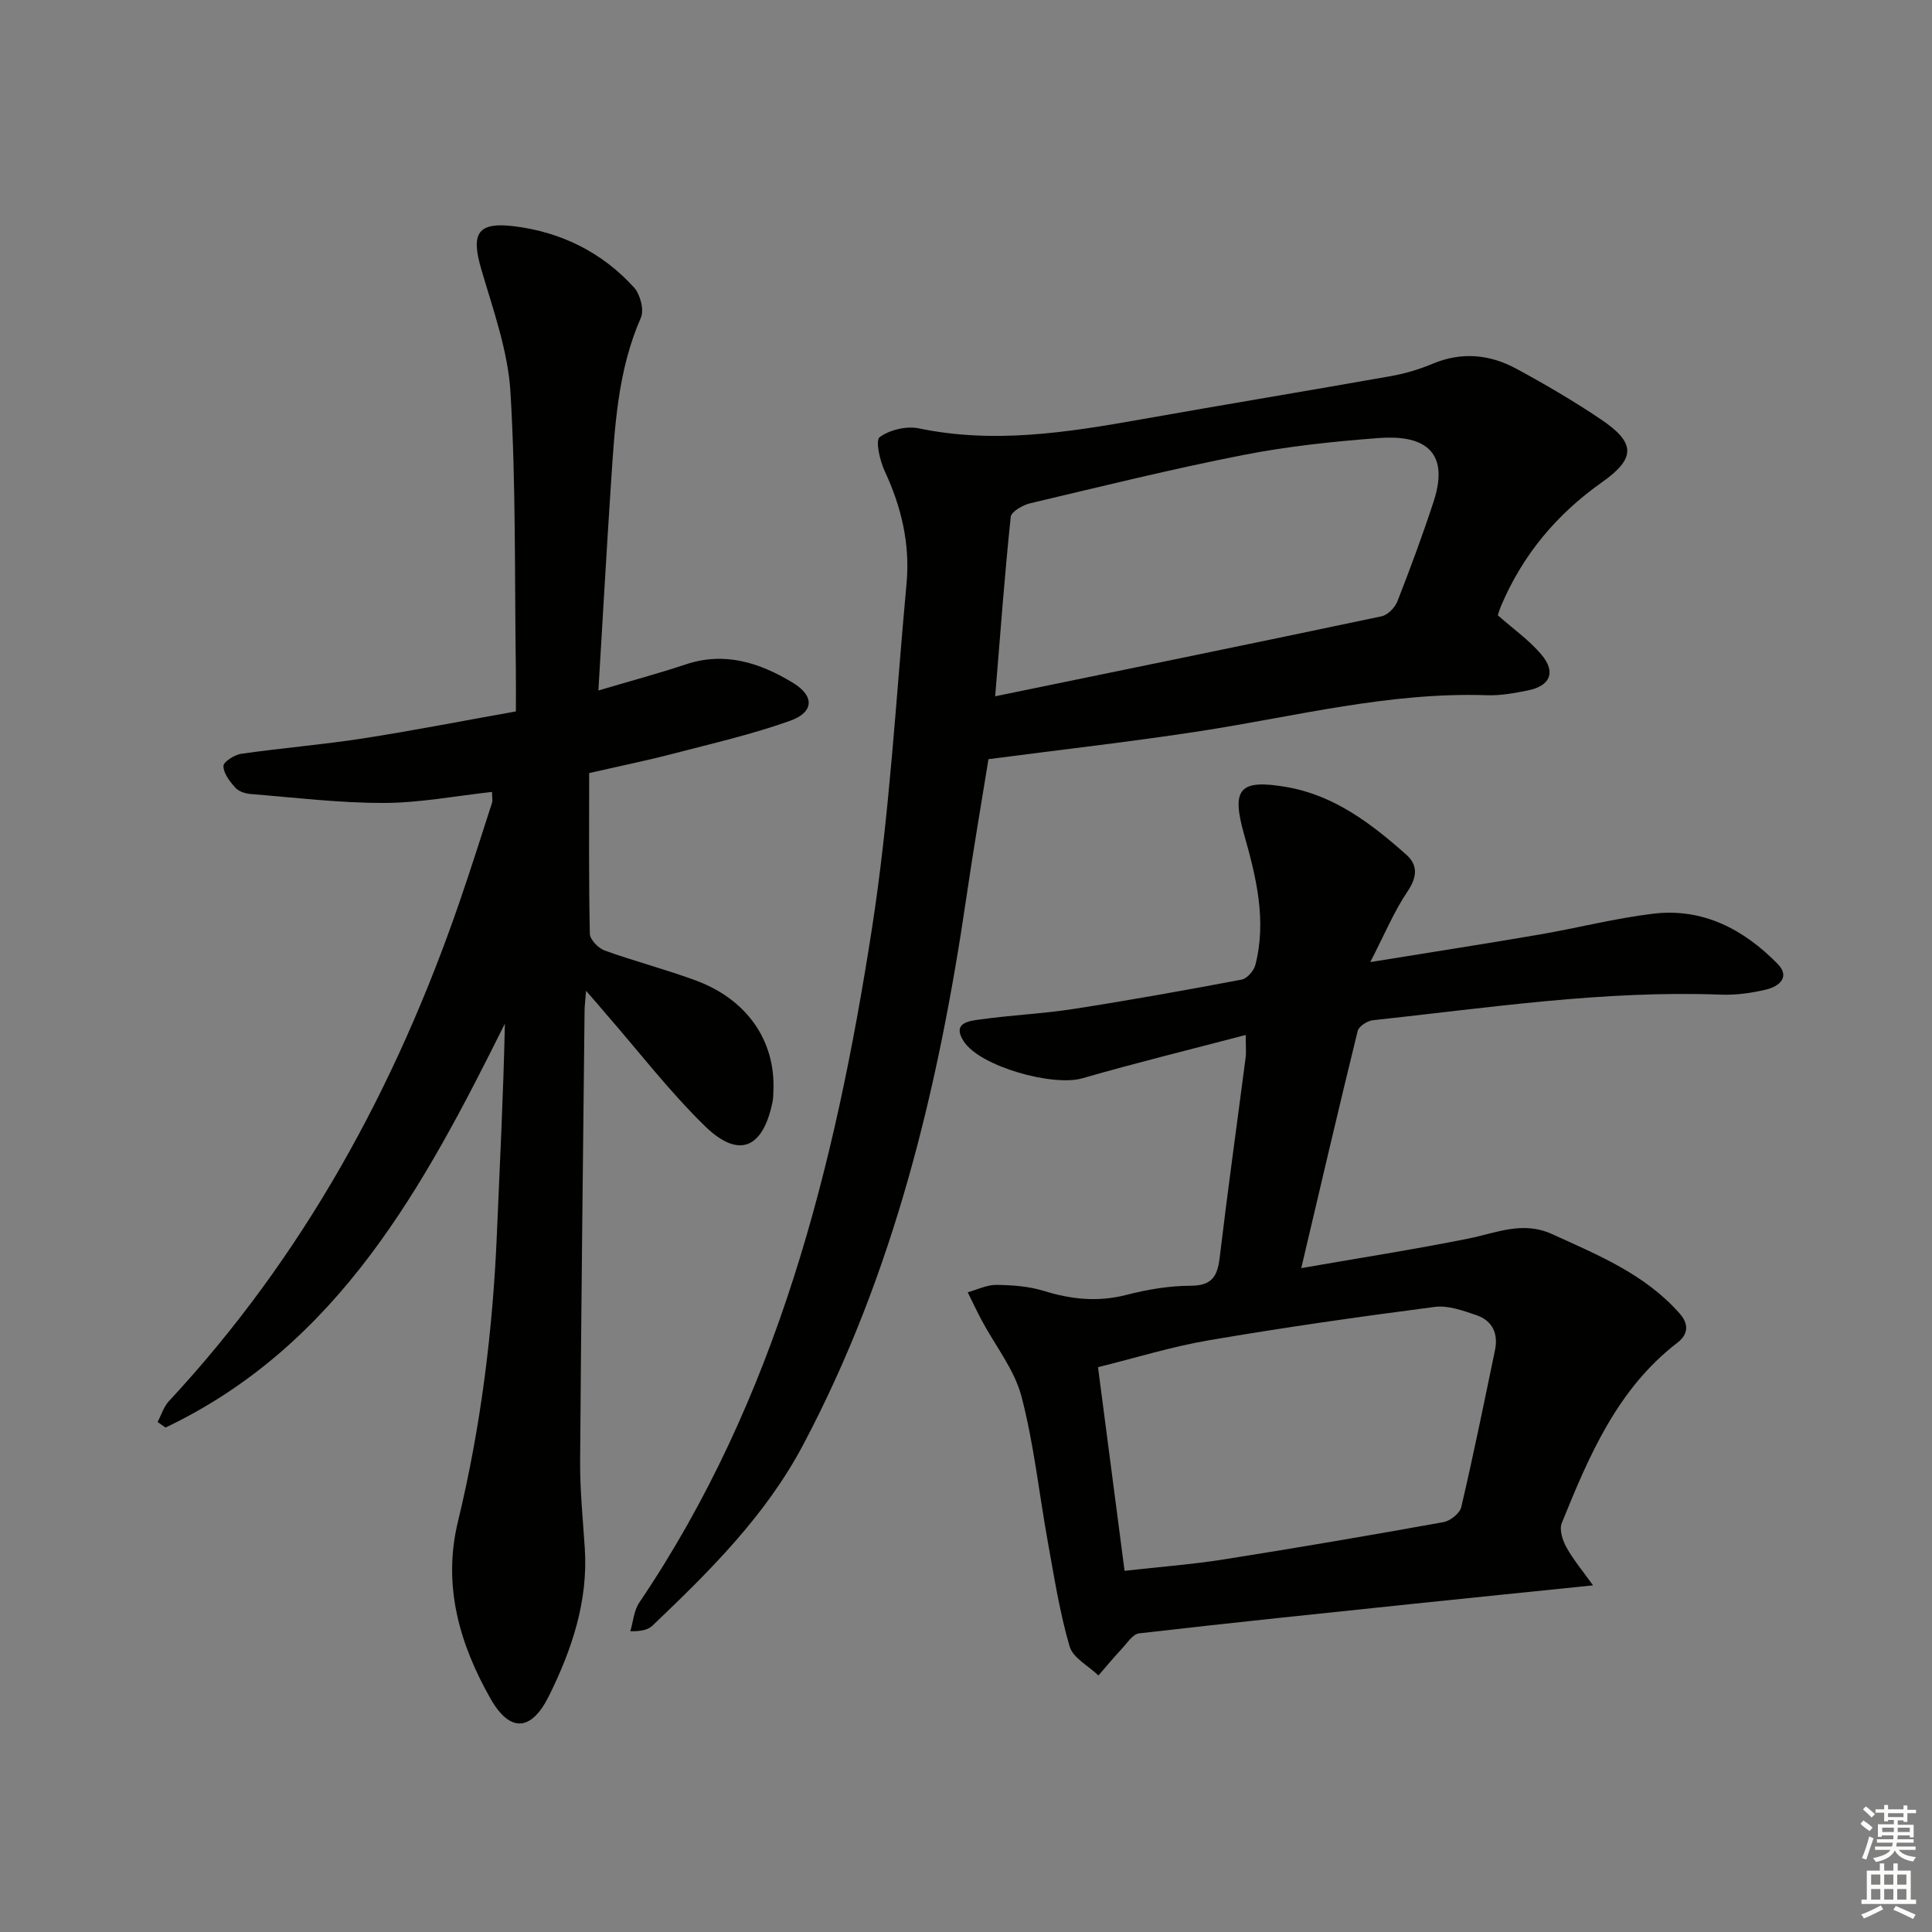 <svg enable-background="new 0 0 400 400" viewBox="0 0 400 400" xmlns="http://www.w3.org/2000/svg"><rect x="0" y="0" width="400" height="400" fill="#808080" stroke="none"/><g fill="#010100"><path d="m121.34 205.14c-.17 2.18-.3 3.1-.31 4.02-.33 31.13-.71 62.26-.92 93.4-.04 5.97.57 11.95.96 17.93.73 10.99-2.66 21.01-7.41 30.62-3.62 7.33-8.06 7.71-12.12.55-6.4-11.3-9.94-23.4-6.73-36.63 4.75-19.6 7.22-39.51 8.07-59.64.61-14.42 1.34-28.83 1.65-43.46-16.76 33.68-34.38 66.53-70.26 83.63-.55-.38-1.09-.77-1.64-1.15.76-1.44 1.25-3.13 2.31-4.28 27.88-29.97 47.01-65.03 60.24-103.51 2.32-6.75 4.48-13.56 6.67-20.35.18-.57.02-1.25.02-2.31-7.58.83-14.98 2.27-22.38 2.28-9.21.02-18.43-1.11-27.63-1.85-1.1-.09-2.47-.54-3.16-1.32-1.13-1.28-2.43-2.95-2.44-4.47-.01-.87 2.3-2.34 3.71-2.54 8.37-1.2 16.82-1.88 25.17-3.18 10.47-1.62 20.86-3.67 31.67-5.59 0-3.38.03-6.01-.01-8.65-.27-19.14.03-38.31-1.11-57.4-.51-8.6-3.6-17.11-6.05-25.51-2.17-7.42-.8-9.83 6.86-8.88 9.69 1.2 18.16 5.4 24.76 12.66 1.29 1.42 2.14 4.64 1.43 6.26-4.8 10.93-5.41 22.53-6.18 34.11-.93 14.08-1.72 28.18-2.62 43.08 6.47-1.92 12.34-3.49 18.11-5.41 8.12-2.71 15.39-.29 22.14 3.8 4.56 2.76 4.39 6.11-.55 7.88-7.9 2.82-16.15 4.71-24.29 6.83-5.28 1.38-10.64 2.47-17.32 4 0 11.05-.1 22.16.14 33.27.03 1.21 1.75 2.98 3.06 3.46 6.23 2.25 12.67 3.91 18.88 6.21 10.6 3.92 16.47 12.45 16.07 22.72-.03.83-.03 1.68-.2 2.49-1.99 9.62-7 11.74-13.97 4.95-7.35-7.17-13.67-15.41-20.44-23.18-1.11-1.32-2.25-2.63-4.18-4.84z"/><path d="m283.7 199.19c12.84-2.08 23.94-3.8 35.01-5.7 7.85-1.35 15.6-3.35 23.49-4.31 10.31-1.26 18.8 3.2 25.83 10.37 2.69 2.75.29 4.69-2.35 5.32-3.04.73-6.26 1.18-9.38 1.06-24.23-.92-48.11 2.72-72.07 5.3-1.15.12-2.9 1.26-3.14 2.23-3.91 15.92-7.63 31.89-11.68 49.09 12.14-2.11 23.38-3.87 34.53-6.1 5.81-1.16 11.26-3.74 17.41-.94 9.56 4.36 19.29 8.32 26.44 16.48 1.86 2.13 1.8 4.23-.52 6.02-12.44 9.57-18.28 23.41-23.92 37.32-.55 1.35.15 3.58.96 5.02 1.47 2.64 3.44 4.99 5.51 7.88-13.02 1.34-25.02 2.55-37.01 3.8-19 1.99-38.01 3.95-56.98 6.14-1.3.15-2.47 2.02-3.58 3.2-1.67 1.79-3.23 3.67-4.83 5.52-2.06-1.99-5.28-3.64-5.97-6.02-2.04-6.98-3.17-14.23-4.47-21.41-1.84-10.13-2.9-20.44-5.5-30.36-1.46-5.54-5.39-10.43-8.17-15.63-1.04-1.95-1.98-3.95-2.96-5.92 1.99-.54 3.98-1.55 5.95-1.53 3.29.04 6.71.29 9.82 1.25 5.69 1.76 11.19 2.34 17.06.83 4.32-1.11 8.85-1.89 13.29-1.9 4.35 0 5.57-1.84 6.04-5.73 1.65-13.85 3.59-27.66 5.38-41.5.15-1.12.02-2.28.02-4.69-11.61 3.05-22.78 5.78-33.83 8.97-6.07 1.76-21.24-2.44-24.58-7.69-2.45-3.85 1.23-4.19 3.41-4.49 6.41-.9 12.92-1.18 19.32-2.17 11.64-1.81 23.25-3.89 34.83-6.08 1.13-.21 2.54-1.83 2.85-3.04 2.36-9.22.19-18.13-2.32-26.97-2.69-9.5-1.03-11.54 8.74-9.87 9.88 1.69 17.59 7.58 24.84 14.02 2.37 2.11 2.28 4.56.29 7.53-2.81 4.16-4.76 8.87-7.76 14.7zm-50.87 126.03c7.34-.82 13.94-1.32 20.47-2.35 15.22-2.4 30.4-5 45.56-7.73 1.41-.25 3.38-1.83 3.68-3.11 2.52-10.8 4.74-21.68 6.99-32.54.7-3.4-.56-6.07-3.83-7.19-2.78-.95-5.88-2.08-8.65-1.72-15.61 2.03-31.2 4.25-46.71 6.9-7.75 1.32-15.31 3.68-23.01 5.58 1.86 14.25 3.63 27.86 5.5 42.16z"/><path d="m310.1 127.38c3.23 2.86 6.53 5.17 9.04 8.16 3.06 3.63 1.83 6.48-2.83 7.41-2.76.55-5.62 1.09-8.41.99-20.15-.69-39.55 4.35-59.22 7.4-14.41 2.23-28.91 3.85-44.03 5.84-1.44 8.95-3.13 18.73-4.56 28.54-5.78 39.44-14.96 77.84-33.81 113.42-7.79 14.71-19.35 26.13-31.16 37.4-.88.84-2.2 1.23-4.62 1.19.6-1.99.74-4.28 1.85-5.92 28.55-42.24 40.55-90.31 48.19-139.65 3.66-23.59 4.95-47.55 7.15-71.36.75-8.1-1.04-15.8-4.5-23.21-1.02-2.19-1.99-6.41-1.06-7.09 2.08-1.52 5.55-2.34 8.11-1.81 15.5 3.23 30.66.86 45.87-1.84 17.31-3.07 34.65-5.93 51.96-9 2.92-.52 5.83-1.4 8.57-2.55 6-2.51 11.81-1.93 17.3 1.04 5.98 3.24 11.88 6.69 17.52 10.49 7.24 4.88 7.22 8.07.18 13.04-9.35 6.6-16.38 15.01-20.85 25.55-.31.74-.53 1.52-.69 1.96zm-104.06 16.78c27.51-5.66 53.77-11.02 80-16.56 1.29-.27 2.78-1.82 3.29-3.13 2.66-6.79 5.2-13.65 7.47-20.58 3.69-11.24-2.95-13.84-11.34-13.2-9.4.71-18.85 1.71-28.09 3.52-14.78 2.9-29.42 6.52-44.08 9.99-1.54.36-3.92 1.73-4.03 2.82-1.23 11.68-2.09 23.39-3.22 37.14z"/></g><path d="m385.2 377.6.6-.7c.6.4 1.3.9 1.9 1.5l-.6.7c-.8-.5-1.4-1-1.9-1.5zm.3 7.1c.6-1.4 1.1-2.9 1.5-4.5.3.1.6.3.9.4-.5 1.4-1 2.9-1.5 4.4zm.2-10.1.6-.6c.7.5 1.3 1.1 1.9 1.6l-.7.7c-.6-.6-1.2-1.2-1.8-1.7zm8.4-.8h.8v.9h1.8v.7h-1.8v1.8h-.8v-.3h-1.2v.9h3.3v2.6h-.8v-.4h-2.5c0 .3 0 .6-.1.8h3.4v.7h-3.5c0 .3-.1.6-.1.8h4v.7h-3.5c.7.9 1.9 1.3 3.6 1.5-.2.2-.4.5-.6.9-1.9-.3-3.2-1.1-3.8-2.3-.5 1.1-1.8 2-3.9 2.4-.2-.3-.4-.5-.6-.8 1.9-.4 3.1-.9 3.6-1.7h-3.2v-.7h3.5c.1-.2.1-.5.2-.8h-3.3v-.7h3.4c0-.2 0-.5 0-.8h-2.4v.3h-.8v-2.6h3.3v-.9h-1.2v.3h-.8v-1.8h-1.8v-.7h1.8v-.9h.8v.9h3.2zm-4.4 5.5h2.4c0-.3 0-.6 0-.9h-2.4zm1.2-3.1h3.2v-.8h-3.2zm4.4 2.2h-2.4v.9h2.5v-.9z" fill="#fbfcfa"/><path d="m389.2 385.8h.9v1.5h1.9v-1.5h.9v1.5h2.7v6h1.1v.9h-11.3v-.9h1.1v-6h2.7zm.2 8.7.5.8c-1.2.6-2.5 1.3-4 1.9-.2-.3-.3-.6-.6-.8 1.6-.6 3-1.3 4.1-1.9zm-2-4.3h1.9v-2.1h-1.9zm0 3.1h1.9v-2.2h-1.9zm2.7-3.1h1.9v-2.1h-1.9zm0 3.1h1.9v-2.2h-1.9zm2.4 1.3c1.4.6 2.7 1.2 4.1 1.8l-.5.9c-1.5-.7-2.8-1.4-4.1-1.9zm2.2-6.5h-1.9v2.1h1.9zm-1.9 5.2h1.9v-2.2h-1.9z" fill="#fbfcfa"/></svg>